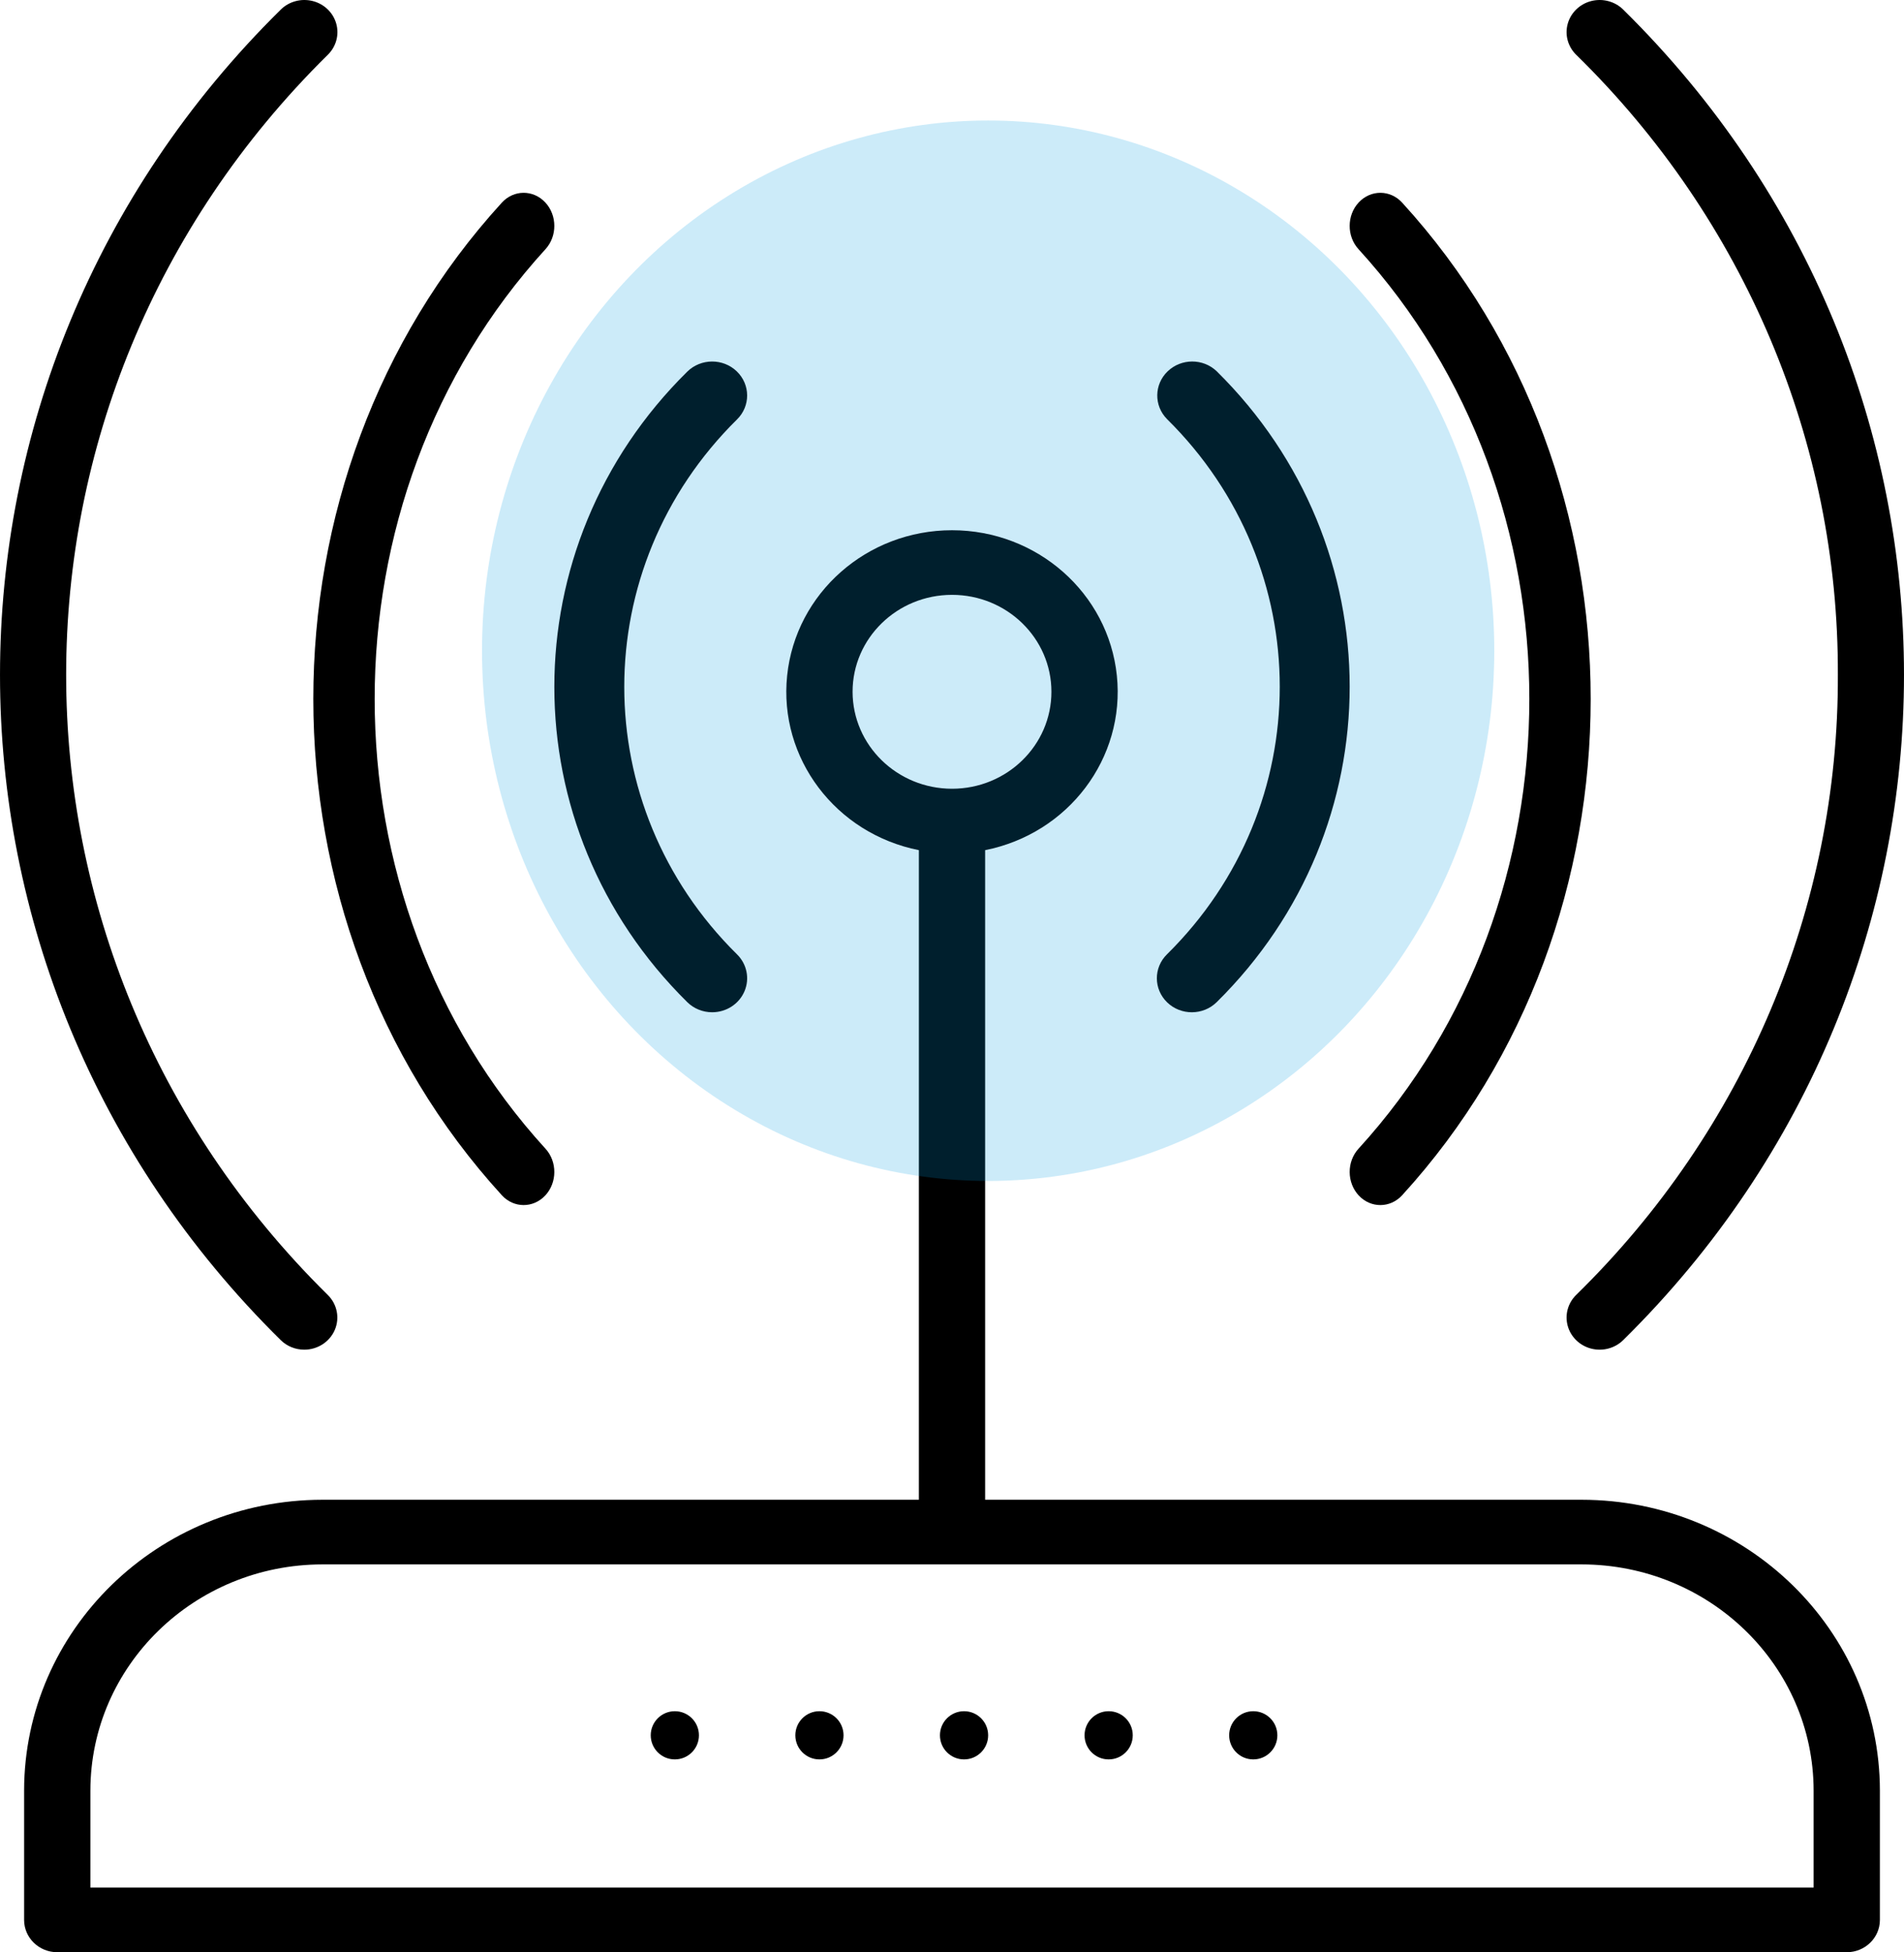 <?xml version="1.0" encoding="UTF-8"?>
<svg width="79px" height="81px" viewBox="0 0 79 81" version="1.1" xmlns="http://www.w3.org/2000/svg" xmlns:xlink="http://www.w3.org/1999/xlink">
    <!-- Generator: Sketch 63.1 (92452) - https://sketch.com -->
    <title>Icon/ReseauLAN-Wifi/Inactive</title>
    <desc>Created with Sketch.</desc>
    <g id="Services-Overview" stroke="none" stroke-width="1" fill="none" fill-rule="evenodd">
        <g id="Icon/ReseauLAN-Wifi/Inactive" transform="translate(-9, -2)">
            <rect id="Rectangle-Copy-12" x="0" y="0" width="96" height="85"></rect>
            <g id="access-point" stroke-width="1" fill-rule="evenodd" transform="translate(9, 2)" fill="#000000">
                <path d="M20.823,49.593 C21.317,50.132 22.123,50.136 22.623,49.602 C23.122,49.069 23.126,48.199 22.632,47.66 C13.183,37.311 13.183,20.689 22.632,10.34 C23.126,9.801 23.122,8.931 22.623,8.398 C22.123,7.864 21.317,7.868 20.823,8.407 C10.392,19.827 10.392,38.173 20.823,49.593 L20.823,49.593 Z" id="Path" fill-rule="nonzero"></path>
                <path d="M56.377,49.603 C56.877,50.136 57.683,50.132 58.177,49.593 C68.608,38.173 68.608,19.827 58.177,8.407 C57.683,7.868 56.877,7.864 56.377,8.398 C55.878,8.931 55.874,9.801 56.368,10.34 C65.817,20.689 65.817,37.311 56.368,47.66 C56.131,47.919 55.998,48.269 56,48.633 C56.002,48.998 56.138,49.346 56.377,49.603 Z" id="Path" fill-rule="nonzero"></path>
                <path d="M12.625,56 C13.178,56 13.678,55.677 13.891,55.18 C14.104,54.684 13.989,54.111 13.6,53.729 C-0.874,39.461 -0.874,16.543 13.6,2.274 C13.947,1.936 14.081,1.444 13.952,0.983 C13.823,0.522 13.45,0.164 12.975,0.043 C12.499,-0.077 11.994,0.058 11.65,0.398 C-3.883,15.706 -3.883,40.297 11.65,55.605 C11.907,55.858 12.258,56 12.625,56 L12.625,56 Z" id="Path" fill-rule="nonzero"></path>
                <path d="M76.256,28 C76.291,37.635 72.386,46.888 65.4,53.726 C65.053,54.064 64.919,54.556 65.048,55.017 C65.177,55.478 65.55,55.836 66.025,55.957 C66.501,56.077 67.006,55.942 67.35,55.602 C82.883,40.295 82.883,15.705 67.35,0.398 C67.006,0.058 66.501,-0.077 66.025,0.043 C65.55,0.164 65.177,0.522 65.048,0.983 C64.919,1.444 65.053,1.936 65.4,2.274 C72.386,9.112 76.291,18.365 76.256,28 L76.256,28 Z" id="Path" fill-rule="nonzero"></path>
                <path d="M29.549,42 C30.135,42 30.663,41.658 30.888,41.133 C31.114,40.607 30.992,40.002 30.58,39.597 C24.342,33.442 24.342,23.558 30.58,17.403 C31.144,16.849 31.139,15.956 30.57,15.408 C30,14.86 29.082,14.865 28.518,15.418 C21.161,22.672 21.161,34.328 28.518,41.582 C28.79,41.85 29.162,42 29.549,42 L29.549,42 Z" id="Path" fill-rule="nonzero"></path>
                <path d="M48.43,41.592 C48.999,42.14 49.918,42.136 50.481,41.582 C57.84,34.323 57.84,22.66 50.481,15.402 C49.915,14.863 49.01,14.866 48.447,15.408 C47.884,15.95 47.872,16.831 48.42,17.387 C54.659,23.546 54.659,33.437 48.42,39.596 C47.856,40.15 47.861,41.043 48.43,41.592 L48.43,41.592 Z" id="Path" fill-rule="nonzero"></path>
                <path d="M65.625,62.227 L40.875,62.227 L40.875,35.274 C44.333,34.586 46.695,31.455 46.34,28.031 C45.985,24.606 43.029,22 39.5,22 C35.971,22 33.015,24.606 32.66,28.031 C32.305,31.455 34.667,34.586 38.125,35.274 L38.125,62.227 L13.375,62.227 C6.544,62.234 1.008,67.633 1,74.295 L1,79.659 C1,80.4 1.616,81 2.375,81 L76.625,81 C77.384,81 78,80.4 78,79.659 L78,74.295 C77.992,67.633 72.456,62.234 65.625,62.227 Z M35.375,28.703 C35.375,26.482 37.222,24.681 39.5,24.681 C41.778,24.681 43.625,26.482 43.625,28.703 C43.625,30.925 41.778,32.726 39.5,32.726 C37.223,32.724 35.378,30.924 35.375,28.703 L35.375,28.703 Z M75.25,78.318 L3.75,78.318 L3.75,74.295 C3.756,69.114 8.062,64.915 13.375,64.909 L65.625,64.909 C70.938,64.915 75.244,69.114 75.25,74.295 L75.25,78.318 Z" id="Shape" fill-rule="nonzero"></path>
                <circle id="Oval" fill-rule="nonzero" cx="40" cy="72" r="1"></circle>
                <circle id="Oval" fill-rule="nonzero" cx="46" cy="72" r="1"></circle>
                <circle id="Oval" fill-rule="nonzero" cx="52" cy="72" r="1"></circle>
                <circle id="Oval" fill-rule="nonzero" cx="34" cy="72" r="1"></circle>
                <circle id="Oval" fill-rule="nonzero" cx="28" cy="72" r="1"></circle>
            </g>
            <ellipse id="Oval" fill="#009FE4" fill-rule="evenodd" opacity="0.2" cx="50" cy="29" rx="21" ry="22"></ellipse>
        </g>
    </g>
</svg>